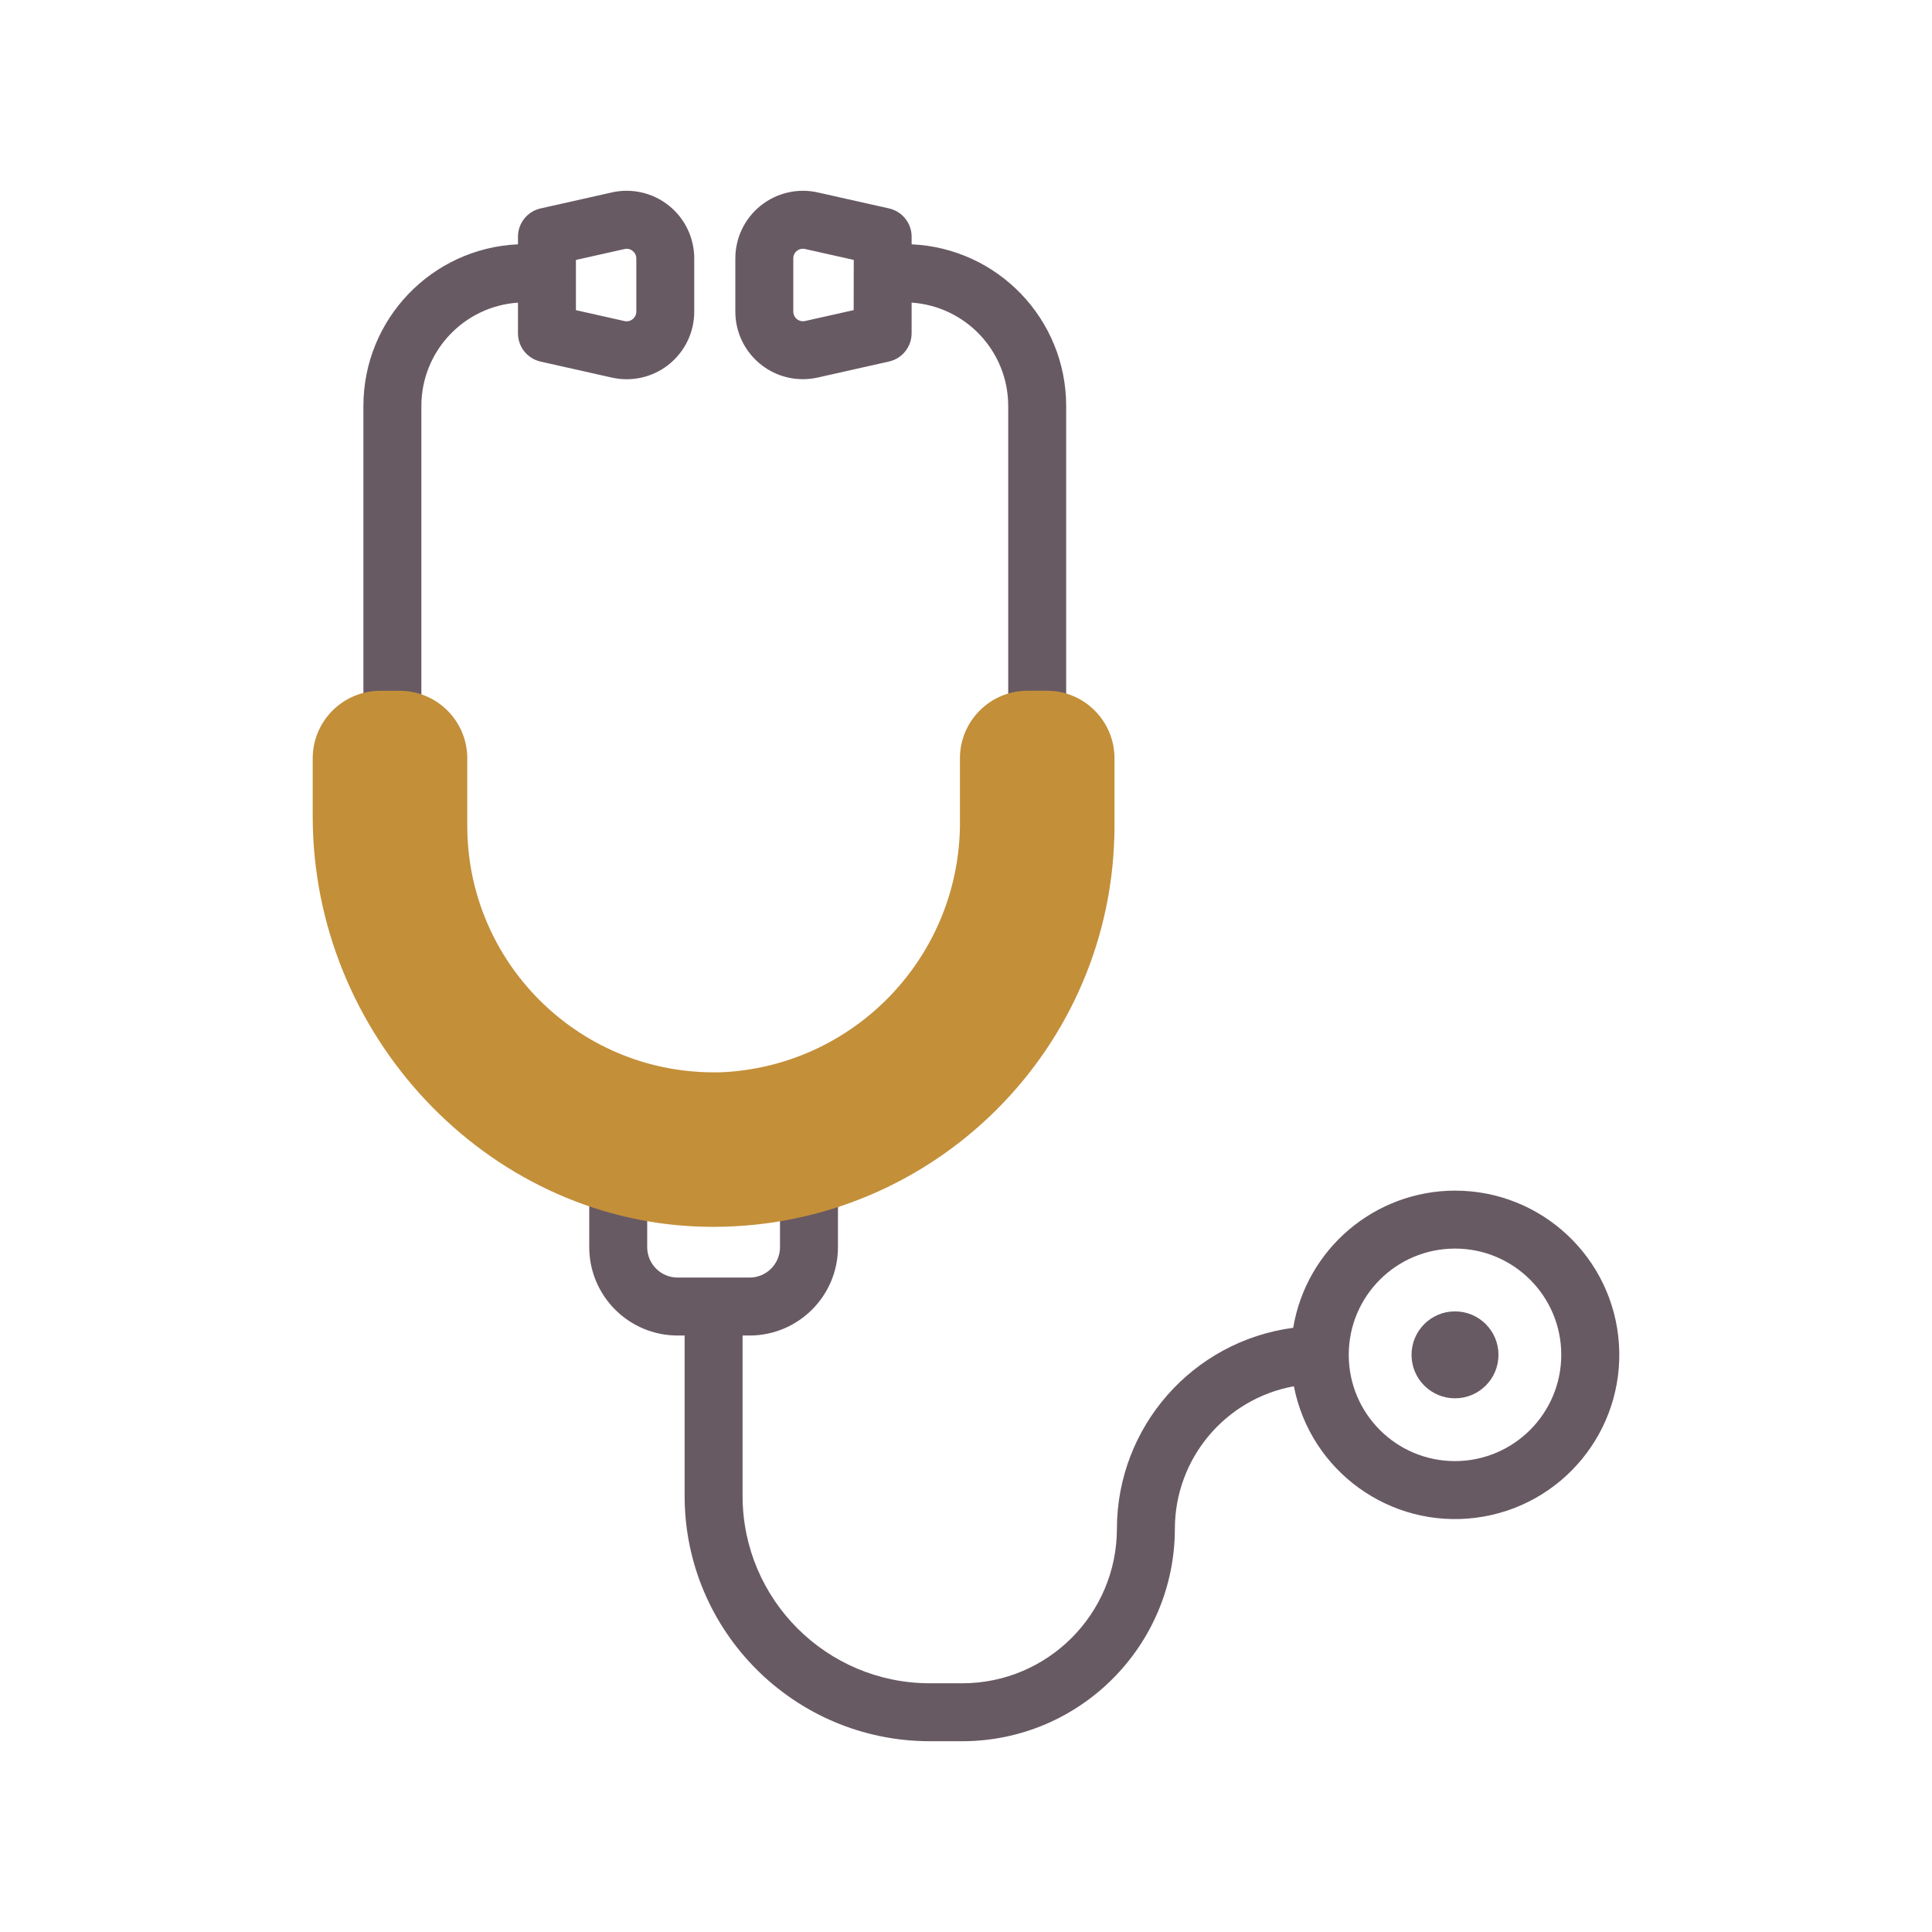 <svg xmlns="http://www.w3.org/2000/svg" xmlns:xlink="http://www.w3.org/1999/xlink" width="100px" height="100px" viewBox="0,0,256,256"><g fill="none" fill-rule="nonzero" stroke="none" stroke-width="1" stroke-linecap="butt" stroke-linejoin="miter" stroke-miterlimit="10" stroke-dasharray="" stroke-dashoffset="0" font-family="none" font-weight="none" font-size="none" text-anchor="none" style="mix-blend-mode: normal"><g transform="translate(3.996,0.959) scale(2.56,2.56)"><path d="M73.75,61.252c-4.15,0.007 -7.689,3.007 -8.375,7.1c-5.217,0.693 -9.117,5.137 -9.125,10.4c-0.005,4.416 -3.584,7.995 -8,8h-1.688c-5.347,-0.007 -9.68,-4.34 -9.687,-9.687v-8.313h0.364c2.524,-0.003 4.57,-2.049 4.573,-4.573v-2.11c0,-0.828 -0.672,-1.5 -1.5,-1.5c-0.828,0 -1.5,0.672 -1.5,1.5v2.11c-0.001,0.868 -0.705,1.572 -1.573,1.573h-3.728c-0.868,-0.001 -1.572,-0.705 -1.573,-1.573v-2.179c0,-0.828 -0.672,-1.5 -1.5,-1.5c-0.828,0 -1.5,0.672 -1.5,1.5v2.179c0.003,2.524 2.049,4.57 4.573,4.573h0.364v8.312c0.007,7.004 5.683,12.68 12.687,12.687h1.688c6.072,-0.007 10.993,-4.928 11,-11c0.006,-3.622 2.597,-6.723 6.16,-7.373c0.858,4.4 4.985,7.378 9.432,6.804c4.446,-0.574 7.682,-4.503 7.394,-8.977c-0.289,-4.474 -4.002,-7.955 -8.485,-7.953zM73.75,75.252c-3.038,0 -5.5,-2.462 -5.5,-5.5c0,-3.038 2.462,-5.5 5.5,-5.5c3.038,0 5.5,2.462 5.5,5.5c-0.004,3.036 -2.464,5.496 -5.5,5.5zM76,69.752c0,1.243 -1.007,2.25 -2.25,2.25c-1.243,0 -2.25,-1.007 -2.25,-2.25c0,-1.243 1.007,-2.25 2.25,-2.25c1.243,0 2.25,1.007 2.25,2.25z" fill="#685a63"></path><path d="M30.108,9.586l-3.687,0.827c-0.685,0.154 -1.172,0.762 -1.172,1.464v0.394c-4.47,0.202 -7.993,3.881 -8,8.356v15.25c0,0.828 0.672,1.5 1.5,1.5c0.828,0 1.5,-0.672 1.5,-1.5v-15.25c0.008,-2.815 2.191,-5.145 5,-5.337v1.587c-0,0.702 0.486,1.31 1.171,1.464l3.687,0.828v0c0.253,0.057 0.512,0.086 0.772,0.086c1.931,-0.003 3.494,-1.569 3.494,-3.5v-2.755c0,-1.063 -0.483,-2.068 -1.313,-2.733c-0.83,-0.664 -1.917,-0.915 -2.954,-0.682zM31.375,15.753c0.001,0.152 -0.068,0.297 -0.188,0.391c-0.118,0.096 -0.274,0.133 -0.423,0.1l-2.515,-0.564v-2.6l2.516,-0.564c0.149,-0.036 0.305,0.002 0.422,0.1c0.12,0.094 0.189,0.239 0.188,0.391z" fill="#685a63"></path><path d="M45.625,12.271v-0.394c0,-0.702 -0.487,-1.31 -1.172,-1.464l-3.686,-0.827c-1.037,-0.233 -2.124,0.018 -2.954,0.682c-0.83,0.664 -1.313,1.669 -1.313,2.732v2.752c0,1.931 1.563,3.497 3.494,3.5c0.26,-0 0.519,-0.029 0.772,-0.086v0l3.687,-0.828c0.685,-0.154 1.171,-0.762 1.171,-1.464v-1.585c2.809,0.192 4.992,2.522 5,5.337v15.25c0,0.828 0.672,1.5 1.5,1.5c0.828,0 1.5,-0.672 1.5,-1.5v-15.249c-0.007,-4.474 -3.529,-8.154 -7.999,-8.356zM42.625,15.677l-2.515,0.564c-0.148,0.033 -0.304,-0.002 -0.422,-0.097c-0.119,-0.095 -0.188,-0.239 -0.188,-0.391v-2.753c-0.002,-0.152 0.068,-0.297 0.187,-0.391c0.089,-0.071 0.199,-0.109 0.313,-0.109c0.038,0 0.077,0.005 0.114,0.014l2.515,0.564z" fill="#685a63"></path><path d="M35.385,63.127c-0.267,0 -0.537,-0.005 -0.81,-0.015c-11,-0.416 -19.95,-9.94 -19.95,-21.232v-3c0,-1.933 1.567,-3.5 3.5,-3.5h1c1.933,0 3.5,1.567 3.5,3.5v3.5c0.009,7.035 5.708,12.737 12.743,12.75c0.215,0 0.432,0 0.648,-0.016c6.891,-0.442 12.221,-6.218 12.109,-13.122v-3.115c0,-1.933 1.567,-3.5 3.5,-3.5h1c1.933,0 3.5,1.567 3.5,3.5v3.5c-0.013,11.451 -9.289,20.732 -20.74,20.75z" fill="#c38f39"></path></g></g></svg>